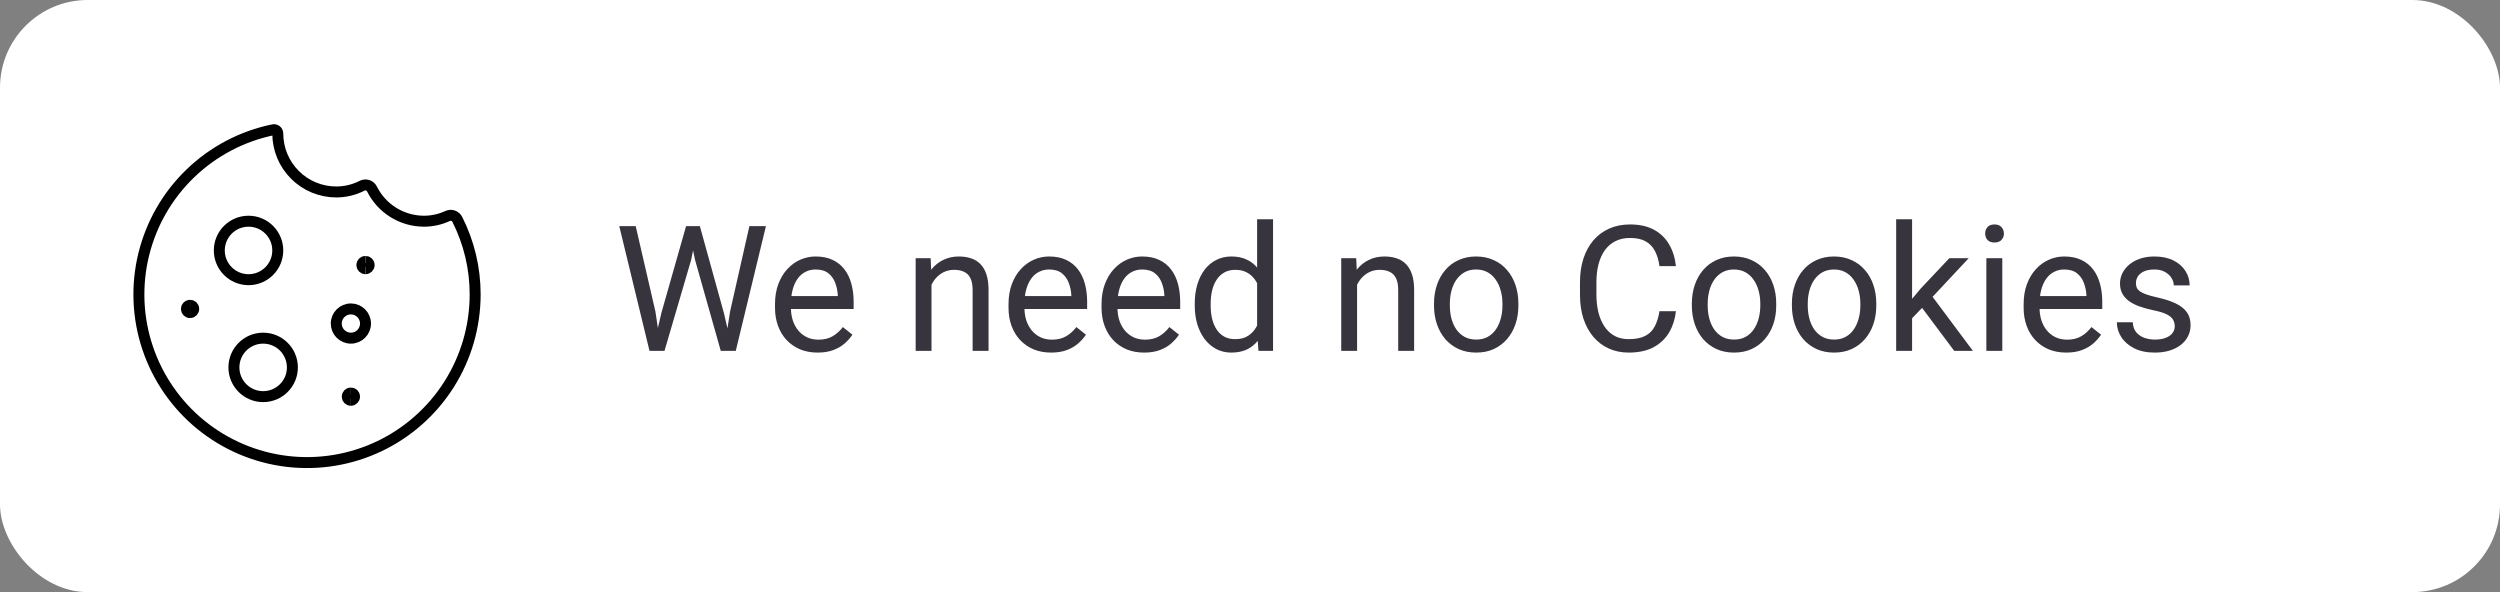<svg width="228" height="54" viewBox="0 0 228 54" fill="none" xmlns="http://www.w3.org/2000/svg">
<rect x="0" y="0" width="228" height="54" fill="#808080" stroke="none"/>
<rect width="228" height="54" rx="8" fill="white"/>
<g clip-path="url(#clip0_17_122)">
<path d="M38.667 20.174C37.681 20.173 36.715 19.897 35.877 19.377C35.039 18.858 34.363 18.115 33.924 17.232C33.885 17.154 33.83 17.084 33.764 17.026C33.697 16.969 33.62 16.925 33.536 16.898C33.453 16.87 33.365 16.86 33.277 16.867C33.189 16.873 33.104 16.898 33.026 16.938C32.296 17.312 31.487 17.507 30.667 17.507C29.253 17.507 27.896 16.945 26.896 15.945C25.895 14.944 25.334 13.588 25.334 12.174C25.334 12.122 25.322 12.071 25.3 12.024C25.278 11.978 25.246 11.937 25.206 11.904C25.166 11.871 25.119 11.848 25.069 11.836C25.019 11.824 24.967 11.823 24.916 11.834C22.075 12.417 19.456 13.795 17.366 15.807C15.276 17.819 13.8 20.382 13.109 23.2C12.417 26.017 12.54 28.973 13.461 31.724C14.383 34.475 16.066 36.908 18.315 38.74C20.564 40.573 23.287 41.73 26.167 42.077C29.047 42.424 31.967 41.946 34.587 40.7C37.206 39.454 39.419 37.49 40.967 35.037C42.516 32.584 43.336 29.741 43.334 26.84C43.334 24.465 42.776 22.122 41.703 20.003C41.626 19.849 41.491 19.731 41.329 19.674C41.166 19.617 40.988 19.625 40.831 19.696C40.153 20.01 39.414 20.173 38.667 20.174Z" stroke="black" stroke-linecap="round" stroke-linejoin="round"/>
<path d="M22.667 25.507C24.139 25.507 25.333 24.313 25.333 22.84C25.333 21.368 24.139 20.174 22.667 20.174C21.194 20.174 20 21.368 20 22.84C20 24.313 21.194 25.507 22.667 25.507Z" stroke="black" stroke-linecap="round" stroke-linejoin="round"/>
<path d="M32 30.84C32.737 30.84 33.334 30.244 33.334 29.507C33.334 28.771 32.737 28.174 32 28.174C31.264 28.174 30.667 28.771 30.667 29.507C30.667 30.244 31.264 30.84 32 30.84Z" stroke="black" stroke-linecap="round" stroke-linejoin="round"/>
<path d="M24 36.173C25.473 36.173 26.666 34.979 26.666 33.507C26.666 32.034 25.473 30.84 24 30.84C22.527 30.84 21.333 32.034 21.333 33.507C21.333 34.979 22.527 36.173 24 36.173Z" stroke="black" stroke-linecap="round" stroke-linejoin="round"/>
<path d="M17.333 28.507C17.149 28.507 17 28.358 17 28.173C17 27.989 17.149 27.84 17.333 27.84" stroke="black"/>
<path d="M17.333 28.506C17.517 28.506 17.666 28.357 17.666 28.173C17.666 27.989 17.517 27.84 17.333 27.84" stroke="black"/>
<path d="M33.333 24.507C33.149 24.507 33 24.358 33 24.173C33 23.989 33.149 23.84 33.333 23.84" stroke="black"/>
<path d="M33.333 24.506C33.517 24.506 33.666 24.357 33.666 24.173C33.666 23.989 33.517 23.84 33.333 23.84" stroke="black"/>
<path d="M32 36.507C31.816 36.507 31.667 36.357 31.667 36.173C31.667 35.989 31.816 35.84 32 35.84" stroke="black"/>
<path d="M32 36.507C32.184 36.507 32.333 36.357 32.333 36.173C32.333 35.989 32.184 35.84 32 35.84" stroke="black"/>
</g>
<path d="M60.312 28.562L62.57 20.625H63.664L63.031 23.711L60.602 32H59.516L60.312 28.562ZM57.977 20.625L59.773 28.406L60.312 32H59.234L56.477 20.625H57.977ZM66.586 28.398L68.344 20.625H69.852L67.102 32H66.023L66.586 28.398ZM63.828 20.625L66.023 28.562L66.82 32H65.734L63.391 23.711L62.75 20.625H63.828ZM74.562 32.156C73.974 32.156 73.44 32.057 72.961 31.859C72.487 31.656 72.078 31.372 71.734 31.008C71.396 30.643 71.135 30.211 70.953 29.711C70.771 29.211 70.68 28.664 70.68 28.07V27.742C70.68 27.055 70.781 26.443 70.984 25.906C71.188 25.365 71.463 24.906 71.812 24.531C72.162 24.156 72.557 23.872 73 23.68C73.443 23.487 73.901 23.391 74.375 23.391C74.979 23.391 75.5 23.495 75.938 23.703C76.38 23.912 76.742 24.203 77.023 24.578C77.305 24.948 77.513 25.385 77.648 25.891C77.784 26.391 77.852 26.938 77.852 27.531V28.18H71.539V27H76.406V26.891C76.385 26.516 76.307 26.151 76.172 25.797C76.042 25.443 75.833 25.151 75.547 24.922C75.26 24.693 74.87 24.578 74.375 24.578C74.047 24.578 73.745 24.648 73.469 24.789C73.193 24.924 72.956 25.128 72.758 25.398C72.56 25.669 72.406 26 72.297 26.391C72.188 26.781 72.133 27.232 72.133 27.742V28.07C72.133 28.471 72.188 28.849 72.297 29.203C72.412 29.552 72.576 29.859 72.789 30.125C73.008 30.391 73.271 30.599 73.578 30.75C73.891 30.901 74.245 30.977 74.641 30.977C75.151 30.977 75.583 30.872 75.938 30.664C76.292 30.456 76.602 30.177 76.867 29.828L77.742 30.523C77.56 30.799 77.328 31.062 77.047 31.312C76.766 31.562 76.419 31.766 76.008 31.922C75.602 32.078 75.12 32.156 74.562 32.156ZM84.953 25.352V32H83.508V23.547H84.875L84.953 25.352ZM84.609 27.453L84.008 27.43C84.013 26.852 84.099 26.318 84.266 25.828C84.432 25.333 84.667 24.904 84.969 24.539C85.271 24.174 85.63 23.893 86.047 23.695C86.469 23.492 86.935 23.391 87.445 23.391C87.862 23.391 88.237 23.448 88.57 23.562C88.904 23.672 89.188 23.849 89.422 24.094C89.662 24.338 89.844 24.656 89.969 25.047C90.094 25.432 90.156 25.904 90.156 26.461V32H88.703V26.445C88.703 26.003 88.638 25.648 88.508 25.383C88.378 25.112 88.188 24.917 87.938 24.797C87.688 24.672 87.38 24.609 87.016 24.609C86.656 24.609 86.328 24.685 86.031 24.836C85.74 24.987 85.487 25.195 85.273 25.461C85.065 25.727 84.901 26.031 84.781 26.375C84.667 26.713 84.609 27.073 84.609 27.453ZM95.859 32.156C95.271 32.156 94.737 32.057 94.258 31.859C93.784 31.656 93.375 31.372 93.031 31.008C92.693 30.643 92.432 30.211 92.25 29.711C92.068 29.211 91.977 28.664 91.977 28.07V27.742C91.977 27.055 92.078 26.443 92.281 25.906C92.484 25.365 92.76 24.906 93.109 24.531C93.458 24.156 93.854 23.872 94.297 23.68C94.74 23.487 95.198 23.391 95.672 23.391C96.276 23.391 96.797 23.495 97.234 23.703C97.677 23.912 98.039 24.203 98.32 24.578C98.602 24.948 98.81 25.385 98.945 25.891C99.081 26.391 99.148 26.938 99.148 27.531V28.18H92.836V27H97.703V26.891C97.682 26.516 97.604 26.151 97.469 25.797C97.338 25.443 97.13 25.151 96.844 24.922C96.557 24.693 96.167 24.578 95.672 24.578C95.344 24.578 95.042 24.648 94.766 24.789C94.49 24.924 94.253 25.128 94.055 25.398C93.857 25.669 93.703 26 93.594 26.391C93.484 26.781 93.43 27.232 93.43 27.742V28.07C93.43 28.471 93.484 28.849 93.594 29.203C93.708 29.552 93.872 29.859 94.086 30.125C94.305 30.391 94.568 30.599 94.875 30.75C95.188 30.901 95.542 30.977 95.938 30.977C96.448 30.977 96.88 30.872 97.234 30.664C97.588 30.456 97.898 30.177 98.164 29.828L99.039 30.523C98.857 30.799 98.625 31.062 98.344 31.312C98.062 31.562 97.716 31.766 97.305 31.922C96.898 32.078 96.417 32.156 95.859 32.156ZM104.344 32.156C103.755 32.156 103.221 32.057 102.742 31.859C102.268 31.656 101.859 31.372 101.516 31.008C101.177 30.643 100.917 30.211 100.734 29.711C100.552 29.211 100.461 28.664 100.461 28.07V27.742C100.461 27.055 100.562 26.443 100.766 25.906C100.969 25.365 101.245 24.906 101.594 24.531C101.943 24.156 102.339 23.872 102.781 23.68C103.224 23.487 103.682 23.391 104.156 23.391C104.76 23.391 105.281 23.495 105.719 23.703C106.161 23.912 106.523 24.203 106.805 24.578C107.086 24.948 107.294 25.385 107.43 25.891C107.565 26.391 107.633 26.938 107.633 27.531V28.18H101.32V27H106.188V26.891C106.167 26.516 106.089 26.151 105.953 25.797C105.823 25.443 105.615 25.151 105.328 24.922C105.042 24.693 104.651 24.578 104.156 24.578C103.828 24.578 103.526 24.648 103.25 24.789C102.974 24.924 102.737 25.128 102.539 25.398C102.341 25.669 102.188 26 102.078 26.391C101.969 26.781 101.914 27.232 101.914 27.742V28.07C101.914 28.471 101.969 28.849 102.078 29.203C102.193 29.552 102.357 29.859 102.57 30.125C102.789 30.391 103.052 30.599 103.359 30.75C103.672 30.901 104.026 30.977 104.422 30.977C104.932 30.977 105.365 30.872 105.719 30.664C106.073 30.456 106.383 30.177 106.648 29.828L107.523 30.523C107.341 30.799 107.109 31.062 106.828 31.312C106.547 31.562 106.201 31.766 105.789 31.922C105.383 32.078 104.901 32.156 104.344 32.156ZM114.648 30.359V20H116.102V32H114.773L114.648 30.359ZM108.961 27.867V27.703C108.961 27.057 109.039 26.471 109.195 25.945C109.357 25.414 109.583 24.958 109.875 24.578C110.172 24.198 110.523 23.906 110.93 23.703C111.341 23.495 111.799 23.391 112.305 23.391C112.836 23.391 113.299 23.484 113.695 23.672C114.096 23.854 114.435 24.122 114.711 24.477C114.992 24.826 115.214 25.247 115.375 25.742C115.536 26.237 115.648 26.797 115.711 27.422V28.141C115.654 28.76 115.542 29.318 115.375 29.812C115.214 30.307 114.992 30.729 114.711 31.078C114.435 31.427 114.096 31.695 113.695 31.883C113.294 32.065 112.826 32.156 112.289 32.156C111.794 32.156 111.341 32.05 110.93 31.836C110.523 31.622 110.172 31.323 109.875 30.938C109.583 30.552 109.357 30.099 109.195 29.578C109.039 29.052 108.961 28.482 108.961 27.867ZM110.414 27.703V27.867C110.414 28.289 110.456 28.685 110.539 29.055C110.628 29.424 110.763 29.75 110.945 30.031C111.128 30.312 111.359 30.534 111.641 30.695C111.922 30.852 112.258 30.93 112.648 30.93C113.128 30.93 113.521 30.828 113.828 30.625C114.141 30.422 114.391 30.154 114.578 29.82C114.766 29.487 114.911 29.125 115.016 28.734V26.852C114.953 26.565 114.862 26.289 114.742 26.023C114.628 25.753 114.477 25.513 114.289 25.305C114.107 25.091 113.88 24.922 113.609 24.797C113.344 24.672 113.029 24.609 112.664 24.609C112.268 24.609 111.927 24.693 111.641 24.859C111.359 25.021 111.128 25.245 110.945 25.531C110.763 25.812 110.628 26.141 110.539 26.516C110.456 26.885 110.414 27.281 110.414 27.703ZM123.766 25.352V32H122.32V23.547H123.688L123.766 25.352ZM123.422 27.453L122.82 27.43C122.826 26.852 122.911 26.318 123.078 25.828C123.245 25.333 123.479 24.904 123.781 24.539C124.083 24.174 124.443 23.893 124.859 23.695C125.281 23.492 125.747 23.391 126.258 23.391C126.674 23.391 127.049 23.448 127.383 23.562C127.716 23.672 128 23.849 128.234 24.094C128.474 24.338 128.656 24.656 128.781 25.047C128.906 25.432 128.969 25.904 128.969 26.461V32H127.516V26.445C127.516 26.003 127.451 25.648 127.32 25.383C127.19 25.112 127 24.917 126.75 24.797C126.5 24.672 126.193 24.609 125.828 24.609C125.469 24.609 125.141 24.685 124.844 24.836C124.552 24.987 124.299 25.195 124.086 25.461C123.878 25.727 123.714 26.031 123.594 26.375C123.479 26.713 123.422 27.073 123.422 27.453ZM130.781 27.867V27.688C130.781 27.078 130.87 26.513 131.047 25.992C131.224 25.466 131.479 25.01 131.812 24.625C132.146 24.234 132.549 23.932 133.023 23.719C133.497 23.5 134.029 23.391 134.617 23.391C135.211 23.391 135.745 23.5 136.219 23.719C136.698 23.932 137.104 24.234 137.438 24.625C137.776 25.01 138.034 25.466 138.211 25.992C138.388 26.513 138.477 27.078 138.477 27.688V27.867C138.477 28.477 138.388 29.042 138.211 29.562C138.034 30.083 137.776 30.539 137.438 30.93C137.104 31.315 136.701 31.617 136.227 31.836C135.758 32.05 135.227 32.156 134.633 32.156C134.039 32.156 133.505 32.05 133.031 31.836C132.557 31.617 132.151 31.315 131.812 30.93C131.479 30.539 131.224 30.083 131.047 29.562C130.87 29.042 130.781 28.477 130.781 27.867ZM132.227 27.688V27.867C132.227 28.289 132.276 28.688 132.375 29.062C132.474 29.432 132.622 29.76 132.82 30.047C133.023 30.333 133.276 30.56 133.578 30.727C133.88 30.888 134.232 30.969 134.633 30.969C135.029 30.969 135.375 30.888 135.672 30.727C135.974 30.56 136.224 30.333 136.422 30.047C136.62 29.76 136.768 29.432 136.867 29.062C136.971 28.688 137.023 28.289 137.023 27.867V27.688C137.023 27.271 136.971 26.878 136.867 26.508C136.768 26.133 136.617 25.802 136.414 25.516C136.216 25.224 135.966 24.995 135.664 24.828C135.367 24.662 135.018 24.578 134.617 24.578C134.221 24.578 133.872 24.662 133.57 24.828C133.273 24.995 133.023 25.224 132.82 25.516C132.622 25.802 132.474 26.133 132.375 26.508C132.276 26.878 132.227 27.271 132.227 27.688ZM151.344 28.383H152.844C152.766 29.102 152.56 29.745 152.227 30.312C151.893 30.88 151.422 31.331 150.812 31.664C150.203 31.992 149.443 32.156 148.531 32.156C147.865 32.156 147.258 32.031 146.711 31.781C146.169 31.531 145.703 31.177 145.312 30.719C144.922 30.255 144.62 29.701 144.406 29.055C144.198 28.404 144.094 27.68 144.094 26.883V25.75C144.094 24.953 144.198 24.232 144.406 23.586C144.62 22.935 144.924 22.378 145.32 21.914C145.721 21.451 146.203 21.094 146.766 20.844C147.328 20.594 147.961 20.469 148.664 20.469C149.523 20.469 150.25 20.63 150.844 20.953C151.438 21.276 151.898 21.724 152.227 22.297C152.56 22.865 152.766 23.523 152.844 24.273H151.344C151.271 23.742 151.135 23.287 150.938 22.906C150.74 22.521 150.458 22.224 150.094 22.016C149.729 21.807 149.253 21.703 148.664 21.703C148.159 21.703 147.714 21.799 147.328 21.992C146.948 22.185 146.628 22.458 146.367 22.812C146.112 23.167 145.919 23.591 145.789 24.086C145.659 24.581 145.594 25.13 145.594 25.734V26.883C145.594 27.44 145.651 27.963 145.766 28.453C145.885 28.943 146.065 29.372 146.305 29.742C146.544 30.112 146.849 30.404 147.219 30.617C147.589 30.826 148.026 30.93 148.531 30.93C149.172 30.93 149.682 30.828 150.062 30.625C150.443 30.422 150.729 30.13 150.922 29.75C151.12 29.37 151.26 28.914 151.344 28.383ZM154.297 27.867V27.688C154.297 27.078 154.385 26.513 154.562 25.992C154.74 25.466 154.995 25.01 155.328 24.625C155.661 24.234 156.065 23.932 156.539 23.719C157.013 23.5 157.544 23.391 158.133 23.391C158.727 23.391 159.26 23.5 159.734 23.719C160.214 23.932 160.62 24.234 160.953 24.625C161.292 25.01 161.549 25.466 161.727 25.992C161.904 26.513 161.992 27.078 161.992 27.688V27.867C161.992 28.477 161.904 29.042 161.727 29.562C161.549 30.083 161.292 30.539 160.953 30.93C160.62 31.315 160.216 31.617 159.742 31.836C159.273 32.05 158.742 32.156 158.148 32.156C157.555 32.156 157.021 32.05 156.547 31.836C156.073 31.617 155.667 31.315 155.328 30.93C154.995 30.539 154.74 30.083 154.562 29.562C154.385 29.042 154.297 28.477 154.297 27.867ZM155.742 27.688V27.867C155.742 28.289 155.792 28.688 155.891 29.062C155.99 29.432 156.138 29.76 156.336 30.047C156.539 30.333 156.792 30.56 157.094 30.727C157.396 30.888 157.747 30.969 158.148 30.969C158.544 30.969 158.891 30.888 159.188 30.727C159.49 30.56 159.74 30.333 159.938 30.047C160.135 29.76 160.284 29.432 160.383 29.062C160.487 28.688 160.539 28.289 160.539 27.867V27.688C160.539 27.271 160.487 26.878 160.383 26.508C160.284 26.133 160.133 25.802 159.93 25.516C159.732 25.224 159.482 24.995 159.18 24.828C158.883 24.662 158.534 24.578 158.133 24.578C157.737 24.578 157.388 24.662 157.086 24.828C156.789 24.995 156.539 25.224 156.336 25.516C156.138 25.802 155.99 26.133 155.891 26.508C155.792 26.878 155.742 27.271 155.742 27.688ZM163.422 27.867V27.688C163.422 27.078 163.51 26.513 163.688 25.992C163.865 25.466 164.12 25.01 164.453 24.625C164.786 24.234 165.19 23.932 165.664 23.719C166.138 23.5 166.669 23.391 167.258 23.391C167.852 23.391 168.385 23.5 168.859 23.719C169.339 23.932 169.745 24.234 170.078 24.625C170.417 25.01 170.674 25.466 170.852 25.992C171.029 26.513 171.117 27.078 171.117 27.688V27.867C171.117 28.477 171.029 29.042 170.852 29.562C170.674 30.083 170.417 30.539 170.078 30.93C169.745 31.315 169.341 31.617 168.867 31.836C168.398 32.05 167.867 32.156 167.273 32.156C166.68 32.156 166.146 32.05 165.672 31.836C165.198 31.617 164.792 31.315 164.453 30.93C164.12 30.539 163.865 30.083 163.688 29.562C163.51 29.042 163.422 28.477 163.422 27.867ZM164.867 27.688V27.867C164.867 28.289 164.917 28.688 165.016 29.062C165.115 29.432 165.263 29.76 165.461 30.047C165.664 30.333 165.917 30.56 166.219 30.727C166.521 30.888 166.872 30.969 167.273 30.969C167.669 30.969 168.016 30.888 168.312 30.727C168.615 30.56 168.865 30.333 169.062 30.047C169.26 29.76 169.409 29.432 169.508 29.062C169.612 28.688 169.664 28.289 169.664 27.867V27.688C169.664 27.271 169.612 26.878 169.508 26.508C169.409 26.133 169.258 25.802 169.055 25.516C168.857 25.224 168.607 24.995 168.305 24.828C168.008 24.662 167.659 24.578 167.258 24.578C166.862 24.578 166.513 24.662 166.211 24.828C165.914 24.995 165.664 25.224 165.461 25.516C165.263 25.802 165.115 26.133 165.016 26.508C164.917 26.878 164.867 27.271 164.867 27.688ZM174.383 20V32H172.93V20H174.383ZM179.547 23.547L175.859 27.492L173.797 29.633L173.68 28.094L175.156 26.328L177.781 23.547H179.547ZM178.227 32L175.211 27.969L175.961 26.68L179.93 32H178.227ZM182.609 23.547V32H181.156V23.547H182.609ZM181.047 21.305C181.047 21.07 181.117 20.872 181.258 20.711C181.404 20.549 181.617 20.469 181.898 20.469C182.174 20.469 182.385 20.549 182.531 20.711C182.682 20.872 182.758 21.07 182.758 21.305C182.758 21.529 182.682 21.721 182.531 21.883C182.385 22.039 182.174 22.117 181.898 22.117C181.617 22.117 181.404 22.039 181.258 21.883C181.117 21.721 181.047 21.529 181.047 21.305ZM188.438 32.156C187.849 32.156 187.315 32.057 186.836 31.859C186.362 31.656 185.953 31.372 185.609 31.008C185.271 30.643 185.01 30.211 184.828 29.711C184.646 29.211 184.555 28.664 184.555 28.07V27.742C184.555 27.055 184.656 26.443 184.859 25.906C185.062 25.365 185.339 24.906 185.688 24.531C186.036 24.156 186.432 23.872 186.875 23.68C187.318 23.487 187.776 23.391 188.25 23.391C188.854 23.391 189.375 23.495 189.812 23.703C190.255 23.912 190.617 24.203 190.898 24.578C191.18 24.948 191.388 25.385 191.523 25.891C191.659 26.391 191.727 26.938 191.727 27.531V28.18H185.414V27H190.281V26.891C190.26 26.516 190.182 26.151 190.047 25.797C189.917 25.443 189.708 25.151 189.422 24.922C189.135 24.693 188.745 24.578 188.25 24.578C187.922 24.578 187.62 24.648 187.344 24.789C187.068 24.924 186.831 25.128 186.633 25.398C186.435 25.669 186.281 26 186.172 26.391C186.062 26.781 186.008 27.232 186.008 27.742V28.07C186.008 28.471 186.062 28.849 186.172 29.203C186.286 29.552 186.451 29.859 186.664 30.125C186.883 30.391 187.146 30.599 187.453 30.75C187.766 30.901 188.12 30.977 188.516 30.977C189.026 30.977 189.458 30.872 189.812 30.664C190.167 30.456 190.477 30.177 190.742 29.828L191.617 30.523C191.435 30.799 191.203 31.062 190.922 31.312C190.641 31.562 190.294 31.766 189.883 31.922C189.477 32.078 188.995 32.156 188.438 32.156ZM198.336 29.758C198.336 29.549 198.289 29.357 198.195 29.18C198.107 28.997 197.922 28.833 197.641 28.688C197.365 28.537 196.948 28.406 196.391 28.297C195.922 28.198 195.497 28.081 195.117 27.945C194.742 27.81 194.422 27.646 194.156 27.453C193.896 27.26 193.695 27.034 193.555 26.773C193.414 26.513 193.344 26.208 193.344 25.859C193.344 25.526 193.417 25.211 193.562 24.914C193.714 24.617 193.924 24.354 194.195 24.125C194.471 23.896 194.802 23.716 195.188 23.586C195.573 23.456 196.003 23.391 196.477 23.391C197.154 23.391 197.732 23.51 198.211 23.75C198.69 23.99 199.057 24.31 199.312 24.711C199.568 25.107 199.695 25.547 199.695 26.031H198.25C198.25 25.797 198.18 25.57 198.039 25.352C197.904 25.128 197.703 24.943 197.438 24.797C197.177 24.651 196.857 24.578 196.477 24.578C196.076 24.578 195.75 24.641 195.5 24.766C195.255 24.885 195.076 25.039 194.961 25.227C194.852 25.414 194.797 25.612 194.797 25.82C194.797 25.977 194.823 26.117 194.875 26.242C194.932 26.362 195.031 26.474 195.172 26.578C195.312 26.677 195.51 26.771 195.766 26.859C196.021 26.948 196.346 27.037 196.742 27.125C197.435 27.281 198.005 27.469 198.453 27.688C198.901 27.906 199.234 28.174 199.453 28.492C199.672 28.81 199.781 29.195 199.781 29.648C199.781 30.018 199.703 30.357 199.547 30.664C199.396 30.971 199.174 31.237 198.883 31.461C198.596 31.68 198.253 31.852 197.852 31.977C197.456 32.096 197.01 32.156 196.516 32.156C195.771 32.156 195.141 32.023 194.625 31.758C194.109 31.492 193.719 31.148 193.453 30.727C193.188 30.305 193.055 29.859 193.055 29.391H194.508C194.529 29.787 194.643 30.102 194.852 30.336C195.06 30.565 195.315 30.729 195.617 30.828C195.919 30.922 196.219 30.969 196.516 30.969C196.911 30.969 197.242 30.917 197.508 30.812C197.779 30.708 197.984 30.565 198.125 30.383C198.266 30.201 198.336 29.992 198.336 29.758Z" fill="#37343E"/>
<defs>
<clipPath id="clip0_17_122">
<rect width="32" height="32" fill="white" transform="translate(12 11)"/>
</clipPath>
</defs>
</svg>
